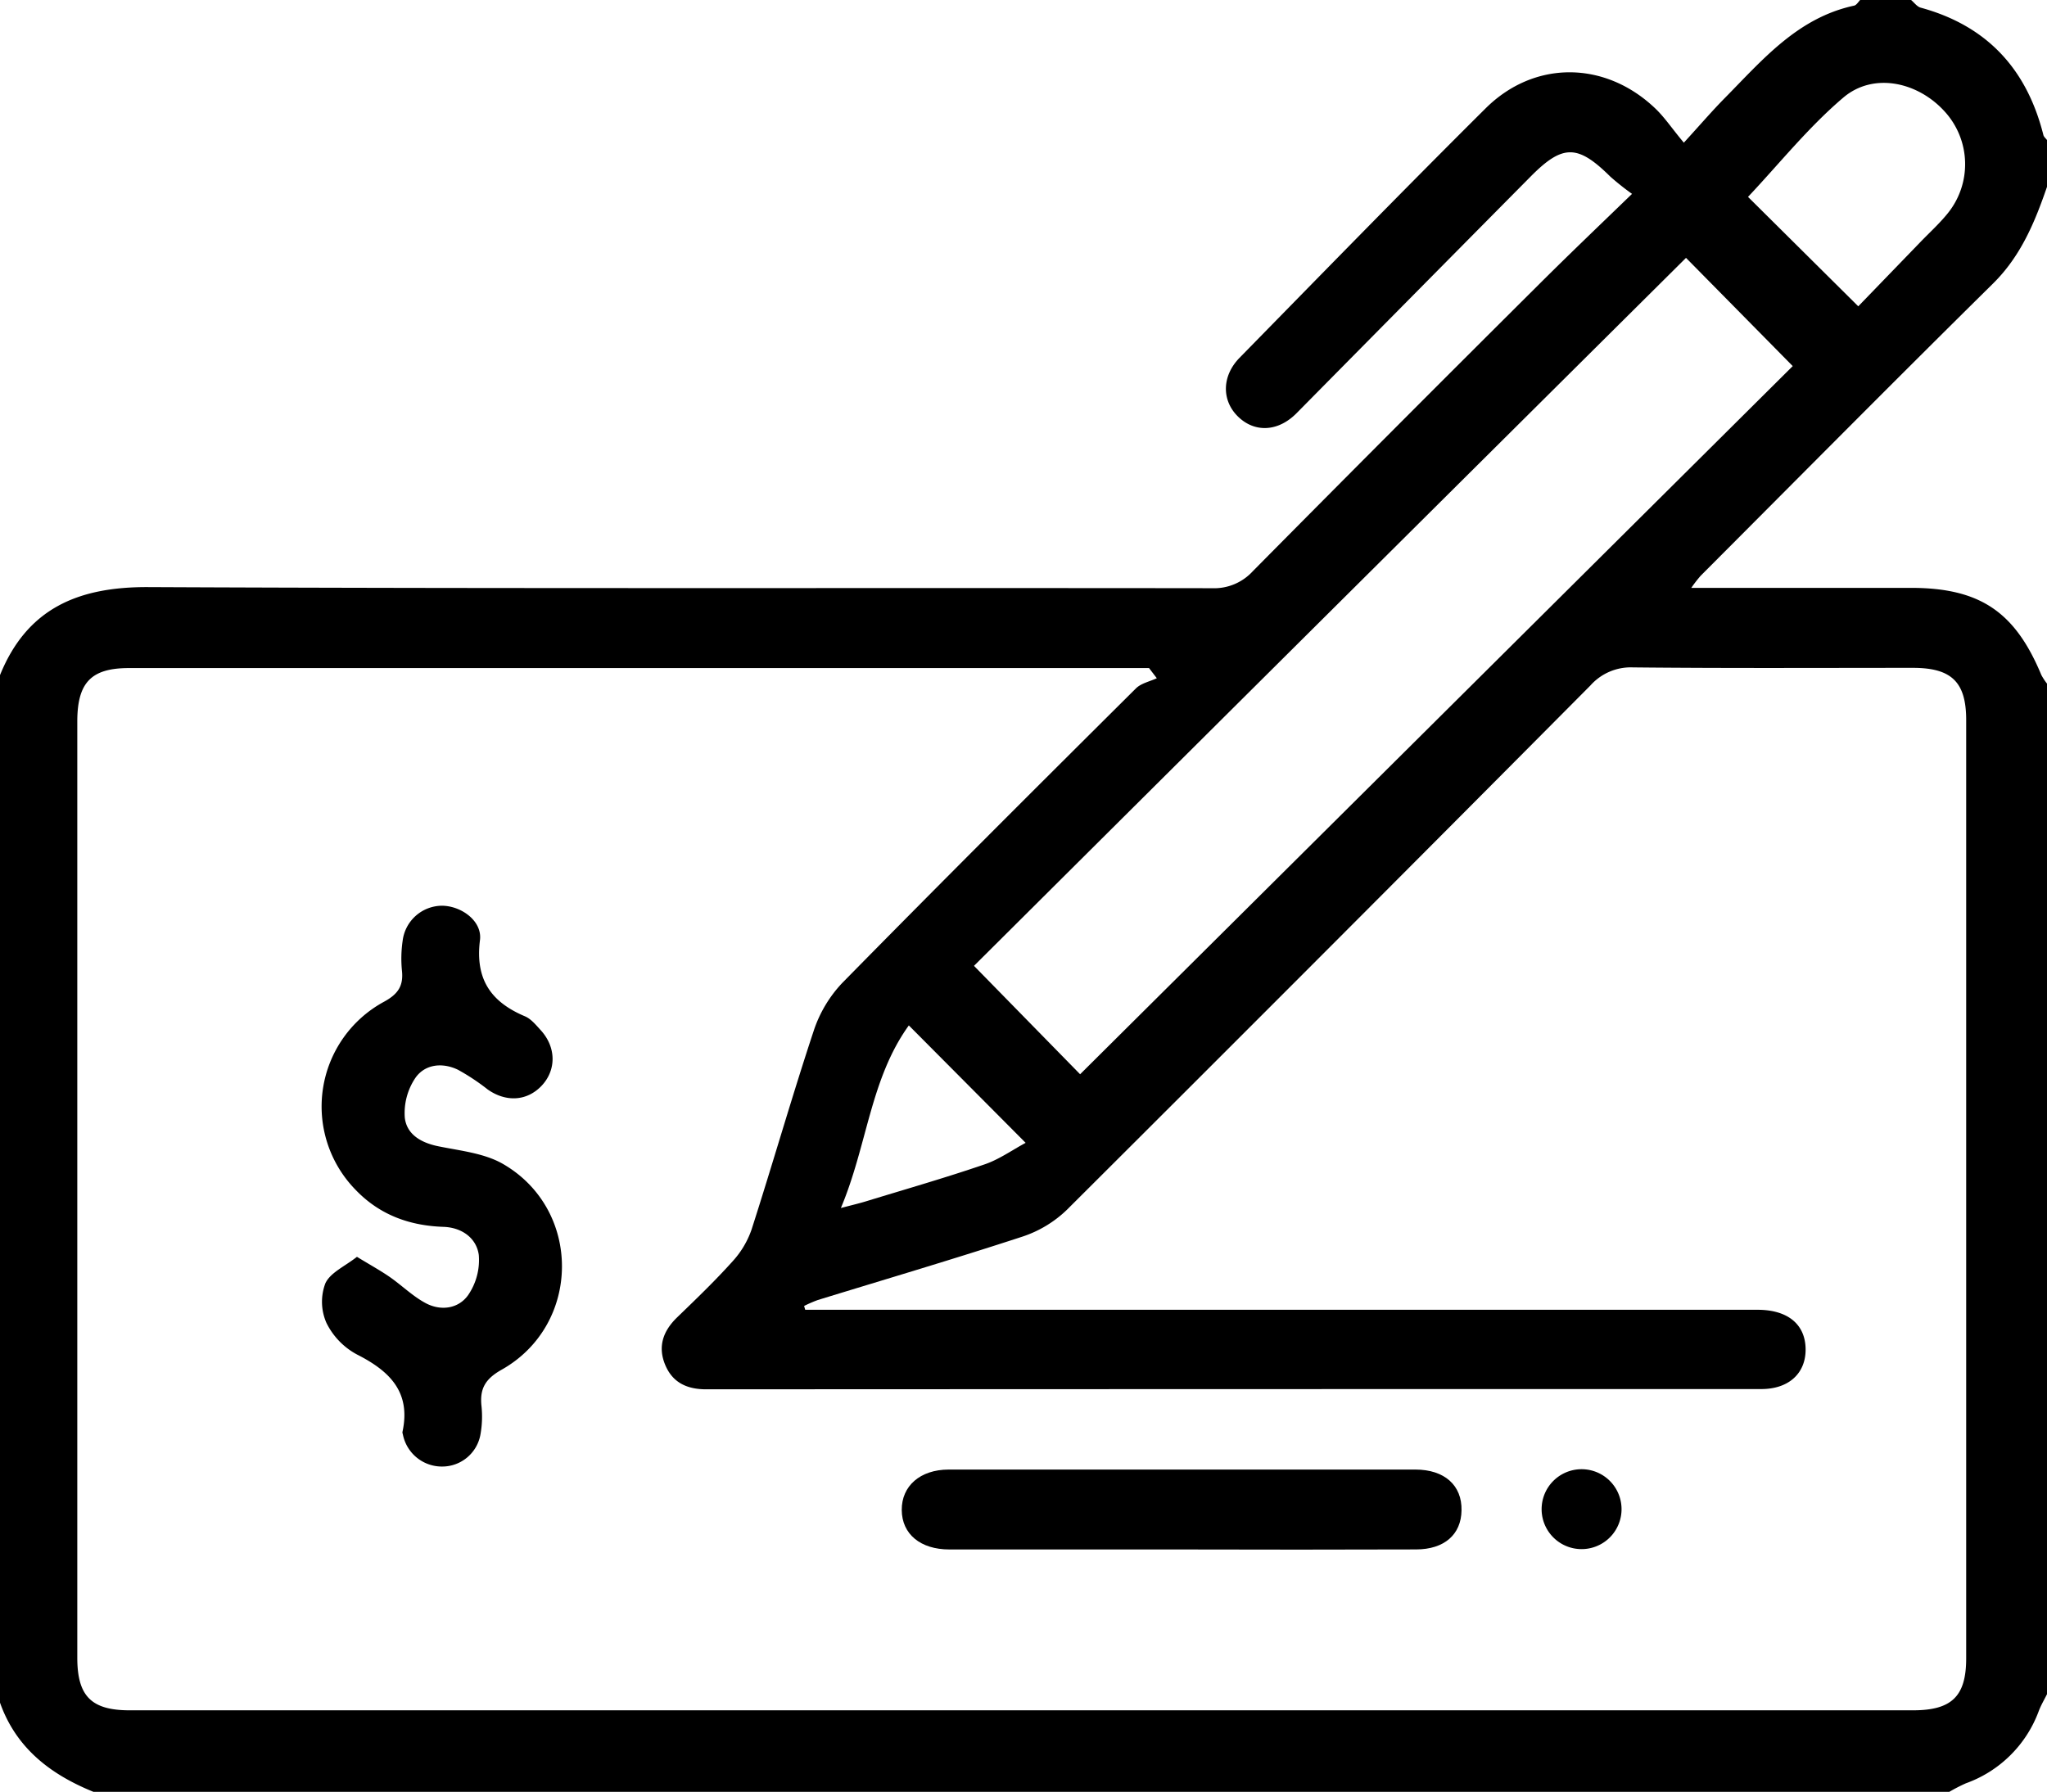 <svg xmlns="http://www.w3.org/2000/svg" viewBox="0 0 482 422"><title>contra cheque</title><g id="Camada_2" data-name="Camada 2"><g id="Camada_1-2" data-name="Camada 1"><path d="M482,161V399c-.66,1.32-1.42,2.6-1.95,4a28.56,28.56,0,0,1-17.17,17,39.52,39.52,0,0,0-3.88,2H22c-10.1-4.1-18.21-10.29-22-21V159c6.39-15.77,18.46-20.81,34.93-20.73,83.48.39,167,.15,250.46.26a12.32,12.32,0,0,0,9.6-4q33.58-33.93,67.43-67.6c6.93-6.91,14-13.66,21.87-21.27a62.34,62.34,0,0,1-5.11-4.06c-7.66-7.59-11.18-7.67-18.72-.07q-27.61,27.88-55.18,55.8c-4.39,4.42-9.89,4.58-13.78.77s-3.8-9.57.37-13.83c19.24-19.64,38.42-39.34,57.91-58.72,11.5-11.45,28.16-11.26,39.94-.05,2.27,2.15,4,4.81,6.77,8.1,3.85-4.21,6.65-7.48,9.67-10.54,8.88-9,17.13-18.87,30.41-21.73.55-.11,1-.87,1.43-1.33h12c.74.62,1.4,1.57,2.25,1.8,15.62,4.26,25,14.46,28.9,30,.11.44.56.79.85,1.18V44c-2.87,8.35-6.16,16.31-12.71,22.78-23.1,22.8-45.94,45.87-68.87,68.85a33,33,0,0,0-2.18,2.82H404c15.31,0,30.63,0,45.94,0,16.24,0,24.52,5.61,30.72,20.5A13.55,13.55,0,0,0,482,161Zm-209.61-1.27-1.83-2.39h-3.27q-118.47,0-236.95,0c-8.87,0-12.14,3.41-12.14,12.6q0,110.24,0,220.46c0,9.07,3.31,12.4,12.34,12.4H450.45c9.11,0,12.52-3.29,12.52-12.23q0-110.49,0-221c0-8.93-3.44-12.27-12.49-12.28-22,0-44,.12-66-.11a12.71,12.71,0,0,0-10,4.27Q313,223.34,251.21,284.93a27.41,27.41,0,0,1-10.43,6.3c-16,5.24-32.13,10-48.21,14.94a30.58,30.58,0,0,0-3.23,1.4l.26.9h4.81q109.73,0,219.45,0c7.08,0,11.2,3.41,11.3,9.17s-3.94,9.5-10.42,9.5q-124.23,0-248.45.06c-4.47,0-7.87-1.53-9.63-5.69-1.85-4.37-.53-8.06,2.82-11.29,4.43-4.28,8.89-8.56,13-13.14a21.45,21.45,0,0,0,4.49-7.51c5-15.55,9.48-31.25,14.61-46.74a30.1,30.1,0,0,1,6.71-11.3c22.89-23.3,46-46.35,69.17-69.39C268.69,160.91,270.73,160.51,272.39,159.73ZM254.33,253,422.13,86.22,397,60.73Q313.19,144,229.34,227.47ZM437.56,72.14l14.72-15.23c2.08-2.15,4.31-4.18,6.2-6.49a18.4,18.4,0,0,0-.62-24.21c-6.38-7-16.8-9.21-23.83-3.22-8.24,7-15.13,15.64-22.43,23.38Zm-196.07,197L214,241.5c-9.08,12.59-9.77,28.21-16,43,3-.78,4.51-1.14,6-1.6,9.21-2.82,18.48-5.48,27.59-8.59C235.12,273.16,238.2,270.93,241.49,269.16Z"/><path d="M84.05,296c3.16,1.93,5.57,3.25,7.8,4.8,2.85,2,5.37,4.5,8.39,6.11,3.57,1.9,7.72,1.32,10-1.91a14.61,14.61,0,0,0,2.5-9.44c-.55-4-4-6.47-8.31-6.62-8-.27-15-2.81-20.63-8.65a28.06,28.06,0,0,1,6.63-44.37c3.3-1.8,4.61-3.74,4.21-7.36a29.06,29.06,0,0,1,.17-7,9.4,9.4,0,0,1,9.2-8.25c4.58,0,9.62,3.6,9,8.15-1.14,9.17,2.58,14.51,10.59,17.89,1.45.61,2.61,2.06,3.73,3.28,3.65,4,3.7,9.37.21,13.07s-8.46,3.88-12.71.88a50.91,50.91,0,0,0-7-4.64c-3.65-1.76-7.74-1.33-10,1.89a14.81,14.81,0,0,0-2.51,9.44c.5,4.09,4.12,6,8.28,6.77,5,1,10.41,1.59,14.69,4,18.82,10.73,18.67,37.95-.2,48.56-3.88,2.19-5.16,4.52-4.71,8.6a23.8,23.8,0,0,1-.22,6.47,9.15,9.15,0,0,1-9.1,7.72,9.36,9.36,0,0,1-9.21-7.63,1.25,1.25,0,0,1-.09-.49c2.06-9.43-3-14.37-10.74-18.29a16.91,16.91,0,0,1-7.16-7.43,12.34,12.34,0,0,1-.26-9.28C77.74,299.73,81.22,298.23,84.05,296Z"/><path d="M278,364.92q-27.23,0-54.44,0c-6.86,0-11.19-3.64-11.23-9.29s4.31-9.52,11.06-9.53q54.94,0,109.88,0c6.86,0,11,3.72,10.87,9.61-.08,5.7-4.06,9.19-10.7,9.2Q305.69,365,278,364.92Z"/><path d="M363,355.46a9.41,9.41,0,1,1,18.81.4,9.41,9.41,0,0,1-18.81-.4Z"/></g></g></svg>